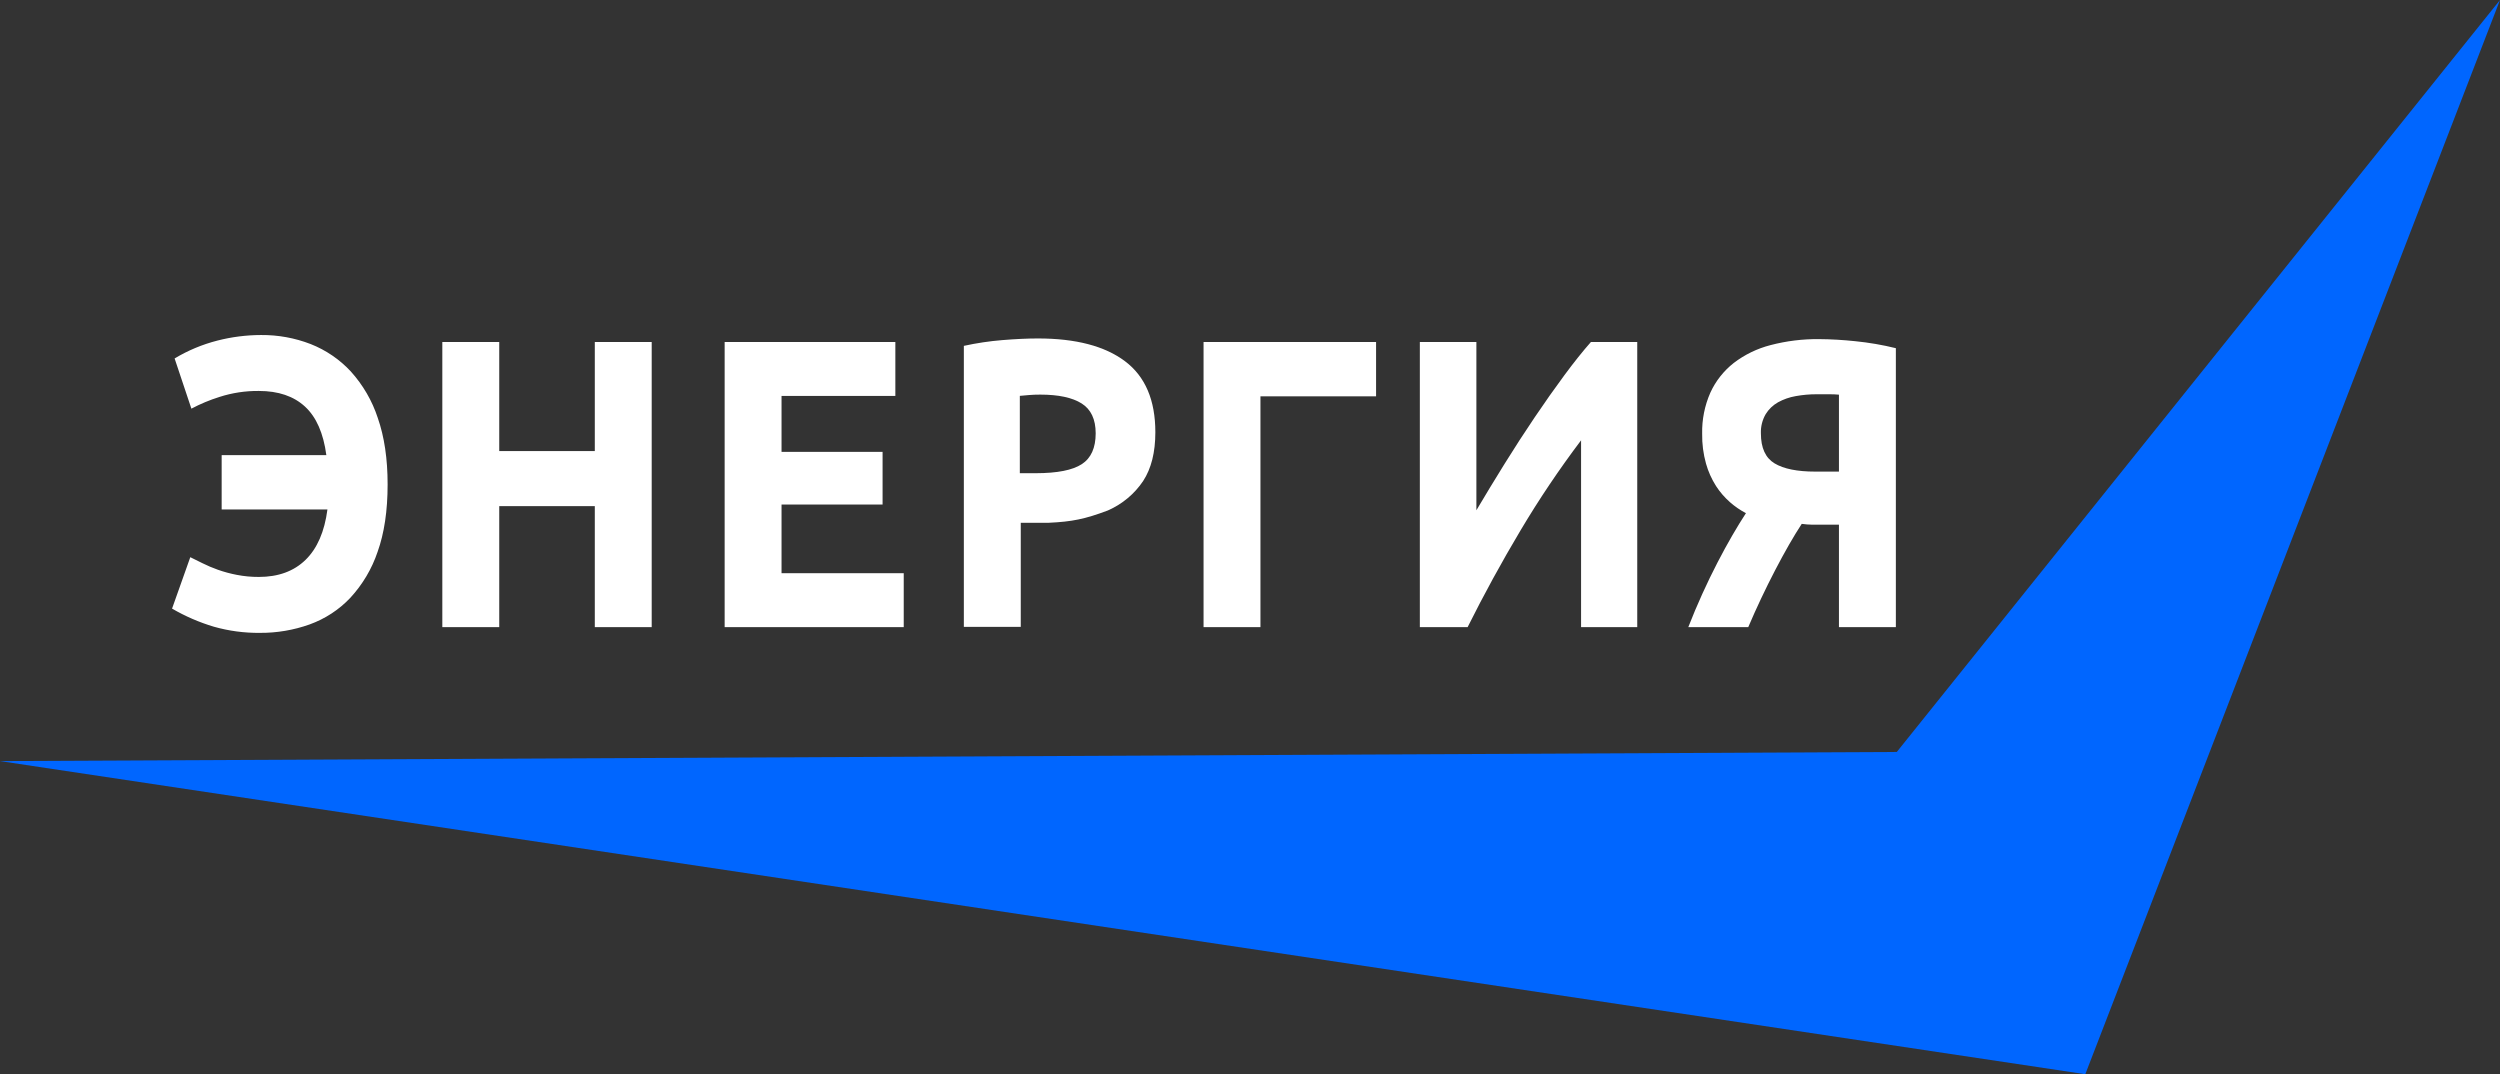 <?xml version="1.0" encoding="UTF-8"?> <svg xmlns="http://www.w3.org/2000/svg" width="128" height="55" viewBox="0 0 128 55" fill="none"><rect x="0" y="0" width="128" height="55" fill="#333333" stroke="none"/><g clip-path="url(#clip0_179_504)"><path fill-rule="evenodd" clip-rule="evenodd" d="M97.116 38.5L128 0L106.767 55L0 38.968L97.116 38.5Z" fill="#0066FF"></path><path fill-rule="evenodd" clip-rule="evenodd" d="M19.342 21.397C19.055 20.52 18.585 19.709 17.96 19.017C17.393 18.405 16.691 17.926 15.906 17.616C15.098 17.303 14.235 17.146 13.366 17.153C12.613 17.155 11.862 17.25 11.134 17.437C10.36 17.635 9.62 17.944 8.94 18.353L9.799 20.923C10.258 20.68 10.739 20.479 11.237 20.323C11.887 20.113 12.569 20.01 13.254 20.017C14.249 20.017 15.037 20.284 15.616 20.818C16.195 21.351 16.559 22.18 16.709 23.303H11.349V26.084H16.765C16.615 27.222 16.242 28.082 15.644 28.665C15.046 29.247 14.25 29.539 13.254 29.539C12.874 29.541 12.496 29.505 12.124 29.433C11.794 29.37 11.469 29.282 11.153 29.17C10.881 29.074 10.616 28.961 10.359 28.833C10.123 28.714 9.917 28.612 9.743 28.528L8.809 31.161C9.481 31.552 10.199 31.863 10.947 32.087C11.715 32.305 12.511 32.411 13.31 32.403C14.176 32.408 15.037 32.262 15.85 31.972C16.645 31.685 17.358 31.219 17.932 30.613C18.563 29.93 19.04 29.126 19.333 28.254C19.675 27.299 19.846 26.148 19.846 24.799C19.846 23.493 19.678 22.359 19.342 21.397ZM30.454 23.093H25.561V17.511H22.647V32.108H25.561V25.915H30.454V32.108H33.367V17.511H30.454V23.093ZM46.271 32.108V29.349H40.015V25.831H45.188V23.135H40.015V20.271H45.842V17.511H37.102V32.108L46.271 32.108ZM64.535 20.291H70.455V17.511H61.622V32.108H64.535V20.291ZM75.143 32.108C75.977 30.437 76.879 28.787 77.85 27.158C78.796 25.567 79.832 24.027 80.951 22.545V32.108H83.827V17.511H81.455C81.045 17.974 80.59 18.543 80.092 19.217C79.594 19.891 79.086 20.611 78.57 21.376C78.053 22.141 77.54 22.935 77.029 23.756C76.519 24.577 76.04 25.367 75.591 26.126V17.511H72.696V32.108H75.143ZM93.668 20.186C93.843 20.186 94.004 20.193 94.154 20.207V24.146H92.94C92.019 24.146 91.325 24.006 90.858 23.725C90.391 23.444 90.158 22.932 90.158 22.188C90.145 21.846 90.229 21.507 90.401 21.208C90.555 20.955 90.774 20.745 91.036 20.597C91.317 20.443 91.623 20.336 91.942 20.281C92.296 20.217 92.655 20.185 93.015 20.186H93.668ZM90.653 17.669C89.966 17.846 89.324 18.158 88.766 18.585C88.25 18.992 87.84 19.512 87.571 20.102C87.278 20.767 87.135 21.485 87.151 22.209C87.142 22.724 87.209 23.238 87.347 23.736C87.46 24.14 87.634 24.527 87.86 24.884C88.059 25.192 88.302 25.472 88.579 25.716C88.826 25.933 89.099 26.12 89.392 26.274C89.18 26.597 88.95 26.973 88.701 27.401C88.452 27.829 88.197 28.296 87.935 28.802C87.674 29.307 87.415 29.841 87.16 30.402C86.905 30.964 86.665 31.533 86.441 32.108H89.511C89.936 31.112 90.396 30.139 90.889 29.191C91.383 28.243 91.836 27.453 92.249 26.822C92.428 26.847 92.609 26.861 92.791 26.864H94.154V32.108H97.068V17.827C96.384 17.658 95.688 17.539 94.985 17.469C94.374 17.404 93.761 17.368 93.146 17.363C92.304 17.353 91.465 17.457 90.653 17.669Z" fill="white"></path><path fill-rule="evenodd" clip-rule="evenodd" d="M51.32 17.413C50.657 17.467 49.998 17.566 49.349 17.708V32.095H52.263V26.766H53.701C54.877 26.711 55.543 26.581 56.727 26.134C57.463 25.809 58.089 25.286 58.529 24.628C58.946 23.989 59.154 23.157 59.154 22.132C59.154 20.489 58.638 19.277 57.604 18.498C56.571 17.719 55.083 17.329 53.141 17.329C52.605 17.329 51.998 17.358 51.32 17.413ZM55.38 20.657C55.859 20.959 56.098 21.469 56.099 22.184C56.099 22.929 55.862 23.456 55.389 23.764C54.916 24.073 54.132 24.227 53.036 24.228H52.215V20.268C52.364 20.254 52.523 20.24 52.691 20.226C52.859 20.211 53.049 20.204 53.26 20.204C54.194 20.204 54.9 20.355 55.38 20.657Z" fill="white"></path></g><defs><clipPath id="clip0_179_504"><rect width="128" height="55" fill="white"></rect></clipPath></defs></svg> 